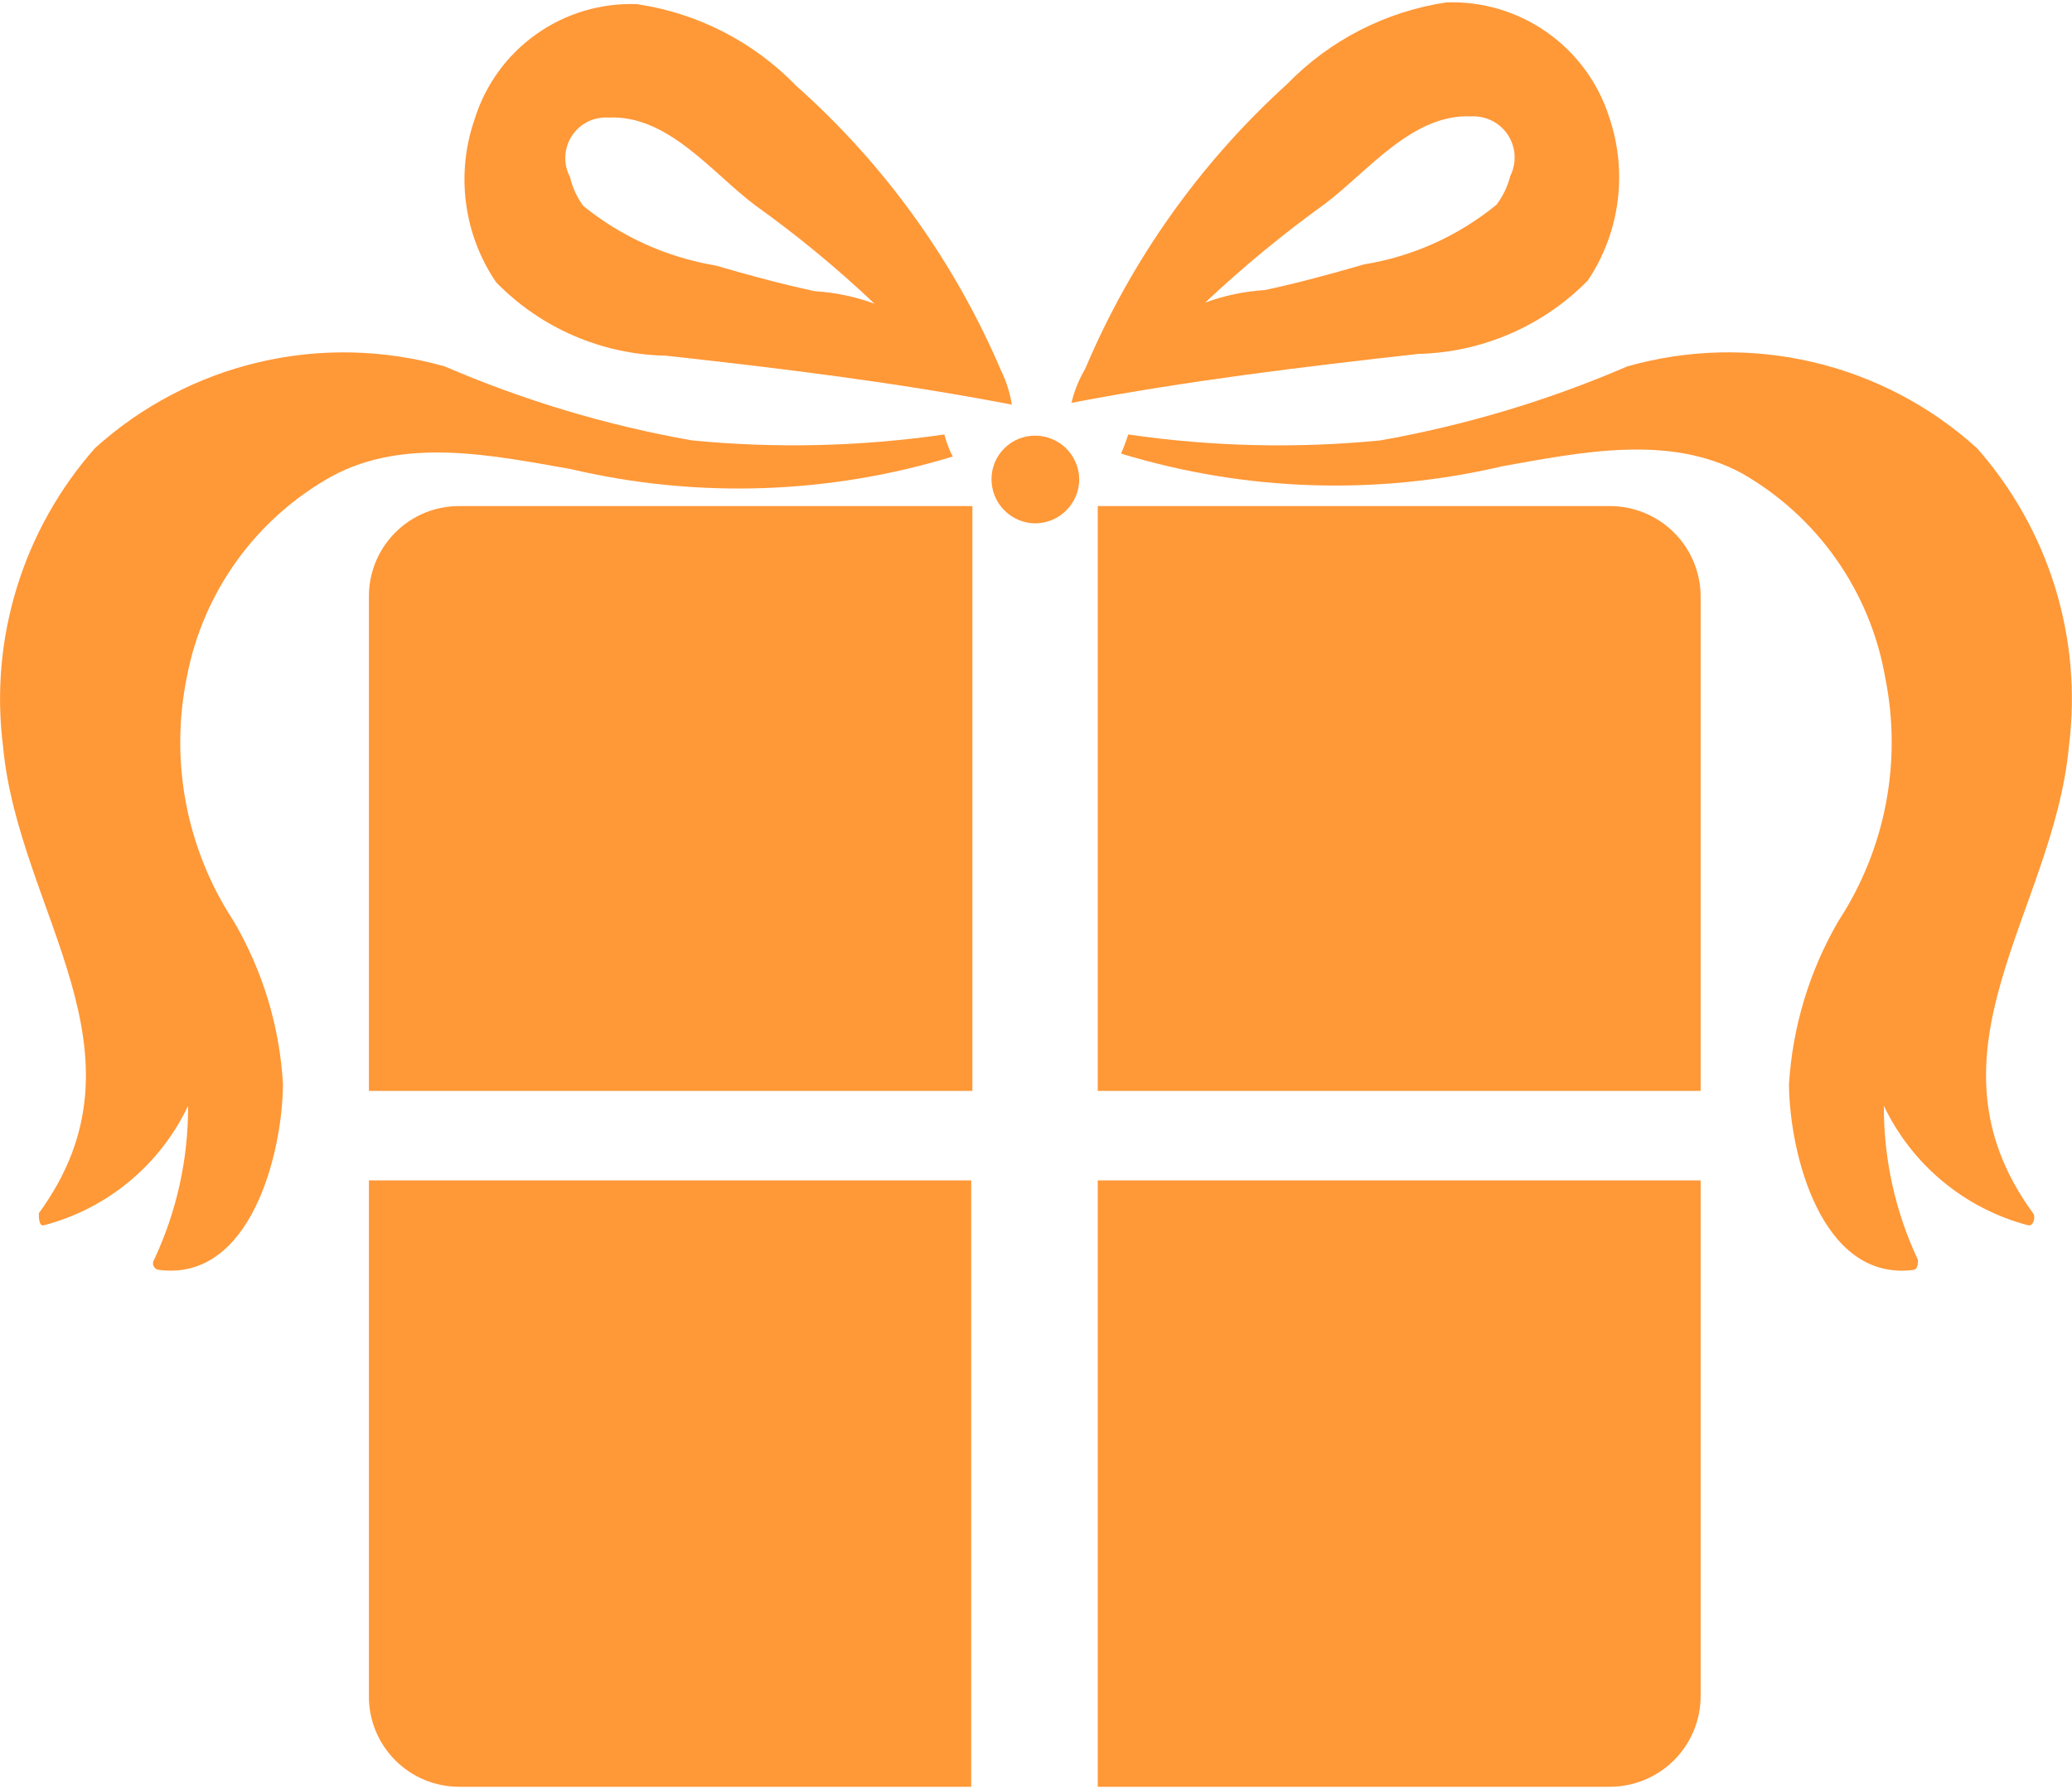 <svg width="44" height="38" viewBox="0 0 44 38" fill="none" xmlns="http://www.w3.org/2000/svg">
<path d="M20.649 23.171V10.749H9.773C9.52 10.746 9.268 10.793 9.033 10.887C8.798 10.982 8.584 11.123 8.404 11.301C8.223 11.479 8.08 11.691 7.982 11.925C7.884 12.159 7.834 12.41 7.834 12.663V23.171H20.649Z" fill="#FF9837"/>
<path d="M7.834 25.072V36.037C7.834 36.544 8.036 37.031 8.395 37.39C8.754 37.749 9.24 37.951 9.748 37.951H20.624V25.072H7.834Z" fill="#FF9837"/>
<path d="M36.114 23.171V12.663C36.111 12.156 35.908 11.671 35.55 11.313C35.191 10.955 34.706 10.752 34.2 10.749H23.311V23.171H36.114Z" fill="#FF9837"/>
<path d="M23.311 25.072V37.951H34.2C34.706 37.947 35.191 37.745 35.55 37.386C35.908 37.028 36.111 36.543 36.114 36.037V25.072H23.311Z" fill="#FF9837"/>
<path d="M21.258 7.871C20.272 5.56 18.788 3.495 16.91 1.825C16.005 0.889 14.815 0.278 13.526 0.088C12.762 0.06 12.01 0.284 11.387 0.727C10.764 1.169 10.304 1.804 10.078 2.535C9.88 3.107 9.817 3.718 9.897 4.319C9.976 4.92 10.194 5.494 10.535 5.995C11.483 6.967 12.776 7.528 14.134 7.554C16.67 7.833 19.04 8.125 21.486 8.594C21.447 8.343 21.37 8.099 21.258 7.871ZM12.106 3.764C12.034 3.629 11.999 3.477 12.005 3.324C12.011 3.171 12.057 3.022 12.14 2.892C12.223 2.763 12.338 2.659 12.475 2.589C12.612 2.519 12.764 2.488 12.918 2.497C14.185 2.433 15.123 3.676 16.036 4.36C16.928 4.997 17.775 5.696 18.571 6.451C18.164 6.301 17.737 6.212 17.303 6.185C16.593 6.033 15.896 5.843 15.199 5.64C14.167 5.468 13.198 5.032 12.385 4.373C12.252 4.191 12.157 3.984 12.106 3.764Z" fill="#FF9837"/>
<path d="M22.754 8.556C25.213 8.087 27.621 7.796 30.118 7.517C31.475 7.485 32.767 6.926 33.718 5.958C34.055 5.455 34.271 4.881 34.35 4.281C34.429 3.681 34.369 3.071 34.175 2.497C33.945 1.767 33.482 1.133 32.857 0.691C32.232 0.249 31.479 0.024 30.714 0.051C29.426 0.244 28.237 0.854 27.33 1.788C25.479 3.468 24.017 5.531 23.045 7.834C22.912 8.058 22.813 8.302 22.754 8.556ZM31.779 4.348C30.969 5.011 29.998 5.449 28.965 5.616C28.268 5.818 27.571 6.009 26.861 6.161C26.427 6.187 26 6.277 25.593 6.427C26.391 5.675 27.238 4.976 28.128 4.335C29.041 3.651 29.992 2.409 31.247 2.472C31.399 2.465 31.552 2.497 31.688 2.567C31.824 2.636 31.939 2.741 32.023 2.869C32.106 2.997 32.155 3.145 32.163 3.298C32.171 3.451 32.139 3.603 32.071 3.74C32.015 3.96 31.916 4.167 31.779 4.348Z" fill="#FF9837"/>
<path d="M20.054 9.228C18.278 9.485 16.478 9.528 14.692 9.354C12.888 9.036 11.127 8.508 9.445 7.783C8.161 7.419 6.806 7.387 5.506 7.691C4.207 7.995 3.006 8.624 2.017 9.519C1.26 10.376 0.694 11.385 0.358 12.478C0.021 13.571 -0.079 14.723 0.065 15.857C0.394 19.381 3.322 22.347 0.825 25.769C0.825 25.858 0.825 26.061 0.939 26.023C1.602 25.849 2.22 25.531 2.747 25.093C3.275 24.655 3.7 24.108 3.994 23.488C3.999 24.618 3.752 25.735 3.272 26.758C3.258 26.779 3.25 26.803 3.249 26.828C3.248 26.853 3.253 26.877 3.265 26.899C3.277 26.921 3.294 26.94 3.315 26.953C3.336 26.966 3.361 26.973 3.386 26.974C5.325 27.214 5.997 24.502 6.009 23.031C5.94 21.806 5.58 20.616 4.957 19.558C3.957 18.028 3.602 16.165 3.969 14.374C4.139 13.482 4.503 12.638 5.035 11.902C5.567 11.166 6.255 10.556 7.049 10.115C8.595 9.278 10.459 9.671 12.119 9.963C14.799 10.593 17.599 10.501 20.231 9.697C20.155 9.548 20.095 9.39 20.054 9.228Z" fill="#FF9837"/>
<path d="M23.958 9.228C25.729 9.486 27.525 9.529 29.307 9.355C31.111 9.036 32.872 8.509 34.555 7.783C35.838 7.418 37.194 7.386 38.493 7.69C39.793 7.994 40.994 8.623 41.983 9.52C42.739 10.377 43.305 11.385 43.642 12.478C43.978 13.571 44.078 14.723 43.934 15.857C43.605 19.381 40.677 22.347 43.174 25.77C43.237 25.858 43.174 26.061 43.06 26.023C42.397 25.847 41.781 25.53 41.254 25.092C40.726 24.654 40.3 24.107 40.005 23.488C40 24.618 40.247 25.736 40.728 26.759C40.728 26.847 40.728 26.961 40.626 26.974C38.674 27.215 38.002 24.502 37.99 23.032C38.065 21.808 38.425 20.619 39.042 19.559C40.042 18.029 40.397 16.165 40.03 14.374C39.872 13.475 39.517 12.621 38.991 11.874C38.465 11.127 37.782 10.505 36.988 10.052C35.442 9.215 33.566 9.608 31.918 9.9C29.238 10.53 26.439 10.438 23.806 9.634C23.864 9.502 23.915 9.366 23.958 9.228Z" fill="#FF9837"/>
<path d="M22.918 10.178C22.918 10.427 22.819 10.666 22.643 10.841C22.467 11.017 22.229 11.116 21.98 11.116C21.733 11.113 21.498 11.013 21.325 10.837C21.152 10.662 21.055 10.425 21.055 10.178C21.055 9.933 21.152 9.697 21.326 9.524C21.499 9.35 21.735 9.253 21.98 9.253C22.227 9.253 22.463 9.35 22.639 9.523C22.814 9.696 22.915 9.932 22.918 10.178Z" fill="#FF9837"/>
</svg>
